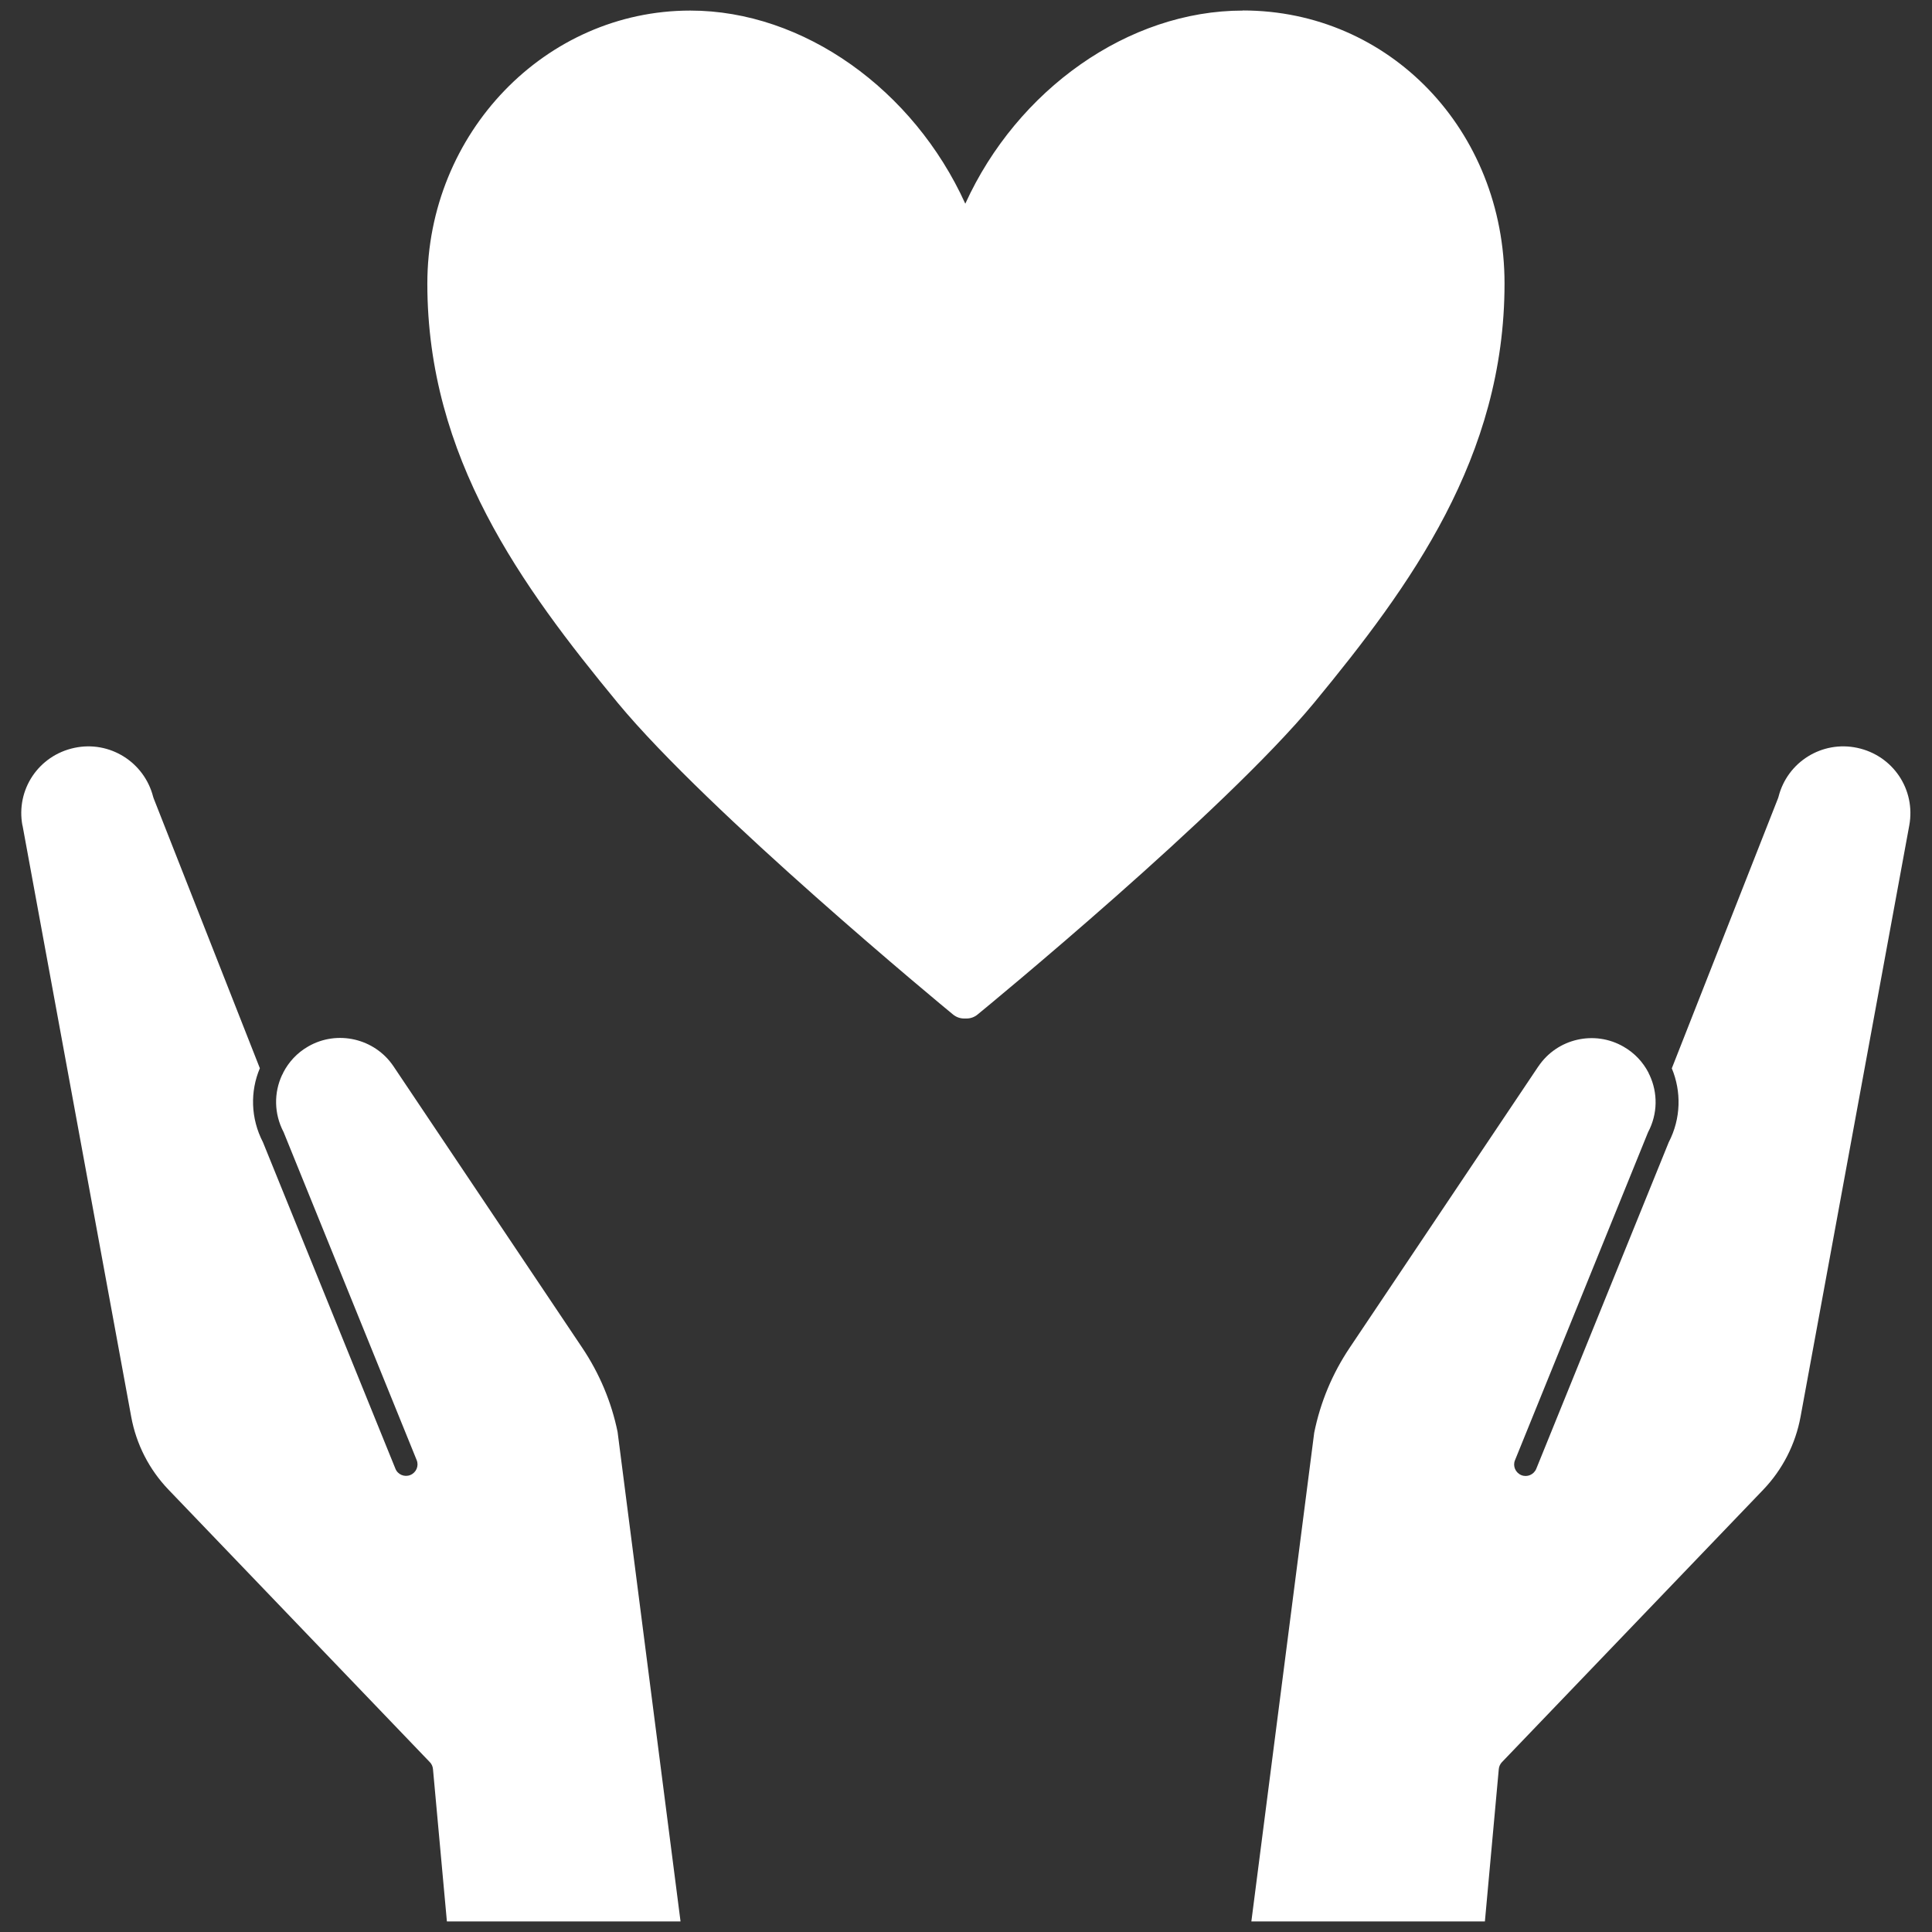 <svg width="74" height="74" viewBox="0 0 74 74" fill="none" xmlns="http://www.w3.org/2000/svg">
<rect x="0" y="0" width="74" height="74" fill="#333333" stroke="none"/>
<path d="M47.604 0.405C43.213 0.405 38.962 3.437 36.973 7.802C34.993 3.437 30.778 0.405 26.44 0.405C20.887 0.405 16.368 5.096 16.368 10.864C16.368 17.517 19.972 22.445 23.663 26.924C27.139 31.122 36.124 38.549 36.507 38.861C36.626 38.958 36.775 39.011 36.925 39.011H37.022C37.176 39.011 37.321 38.958 37.44 38.861C37.823 38.549 46.856 31.122 50.332 26.92C54.023 22.441 57.627 17.512 57.627 10.86C57.627 4.994 53.223 0.401 47.604 0.401V0.405Z" fill="white"/>
<path d="M0.863 31.619L5.025 54.261C5.219 55.322 5.716 56.29 6.46 57.064L16.465 67.496C16.536 67.567 16.575 67.664 16.584 67.76L17.117 73.595H26.066L23.655 54.846C23.422 53.707 22.964 52.611 22.3 51.621L15.071 40.841C14.353 39.772 12.915 39.438 11.801 40.084C11.379 40.326 11.058 40.678 10.851 41.079C10.838 41.114 10.825 41.145 10.803 41.176C10.49 41.849 10.49 42.65 10.86 43.358C10.869 43.371 10.873 43.384 10.877 43.398L15.959 55.924C16.052 56.149 15.942 56.404 15.717 56.496C15.493 56.589 15.233 56.479 15.145 56.254L10.072 43.75C9.597 42.834 9.579 41.8 9.953 40.916L5.883 30.572C5.883 30.572 5.87 30.536 5.866 30.519C5.523 29.186 4.198 28.358 2.852 28.644C1.479 28.935 0.603 30.242 0.859 31.619H0.863Z" fill="white"/>
<path d="M58.925 40.841L51.696 51.621C51.032 52.611 50.574 53.707 50.337 54.877L47.93 73.595H56.875L57.407 67.76C57.416 67.659 57.46 67.567 57.526 67.496L67.532 57.064C68.275 56.289 68.772 55.317 68.966 54.261L73.129 31.619C73.384 30.241 72.504 28.935 71.135 28.644C69.789 28.358 68.46 29.181 68.121 30.519C68.117 30.536 68.112 30.554 68.104 30.572L64.034 40.92C64.403 41.805 64.39 42.839 63.915 43.754L58.842 56.259C58.749 56.483 58.494 56.593 58.27 56.501C58.045 56.408 57.935 56.153 58.028 55.929L63.11 43.402C63.11 43.402 63.123 43.376 63.127 43.362C63.501 42.654 63.497 41.853 63.184 41.18C63.167 41.149 63.149 41.118 63.141 41.087C62.934 40.687 62.612 40.335 62.19 40.093C61.077 39.446 59.638 39.776 58.921 40.85L58.925 40.841Z" fill="white"/>
</svg>
